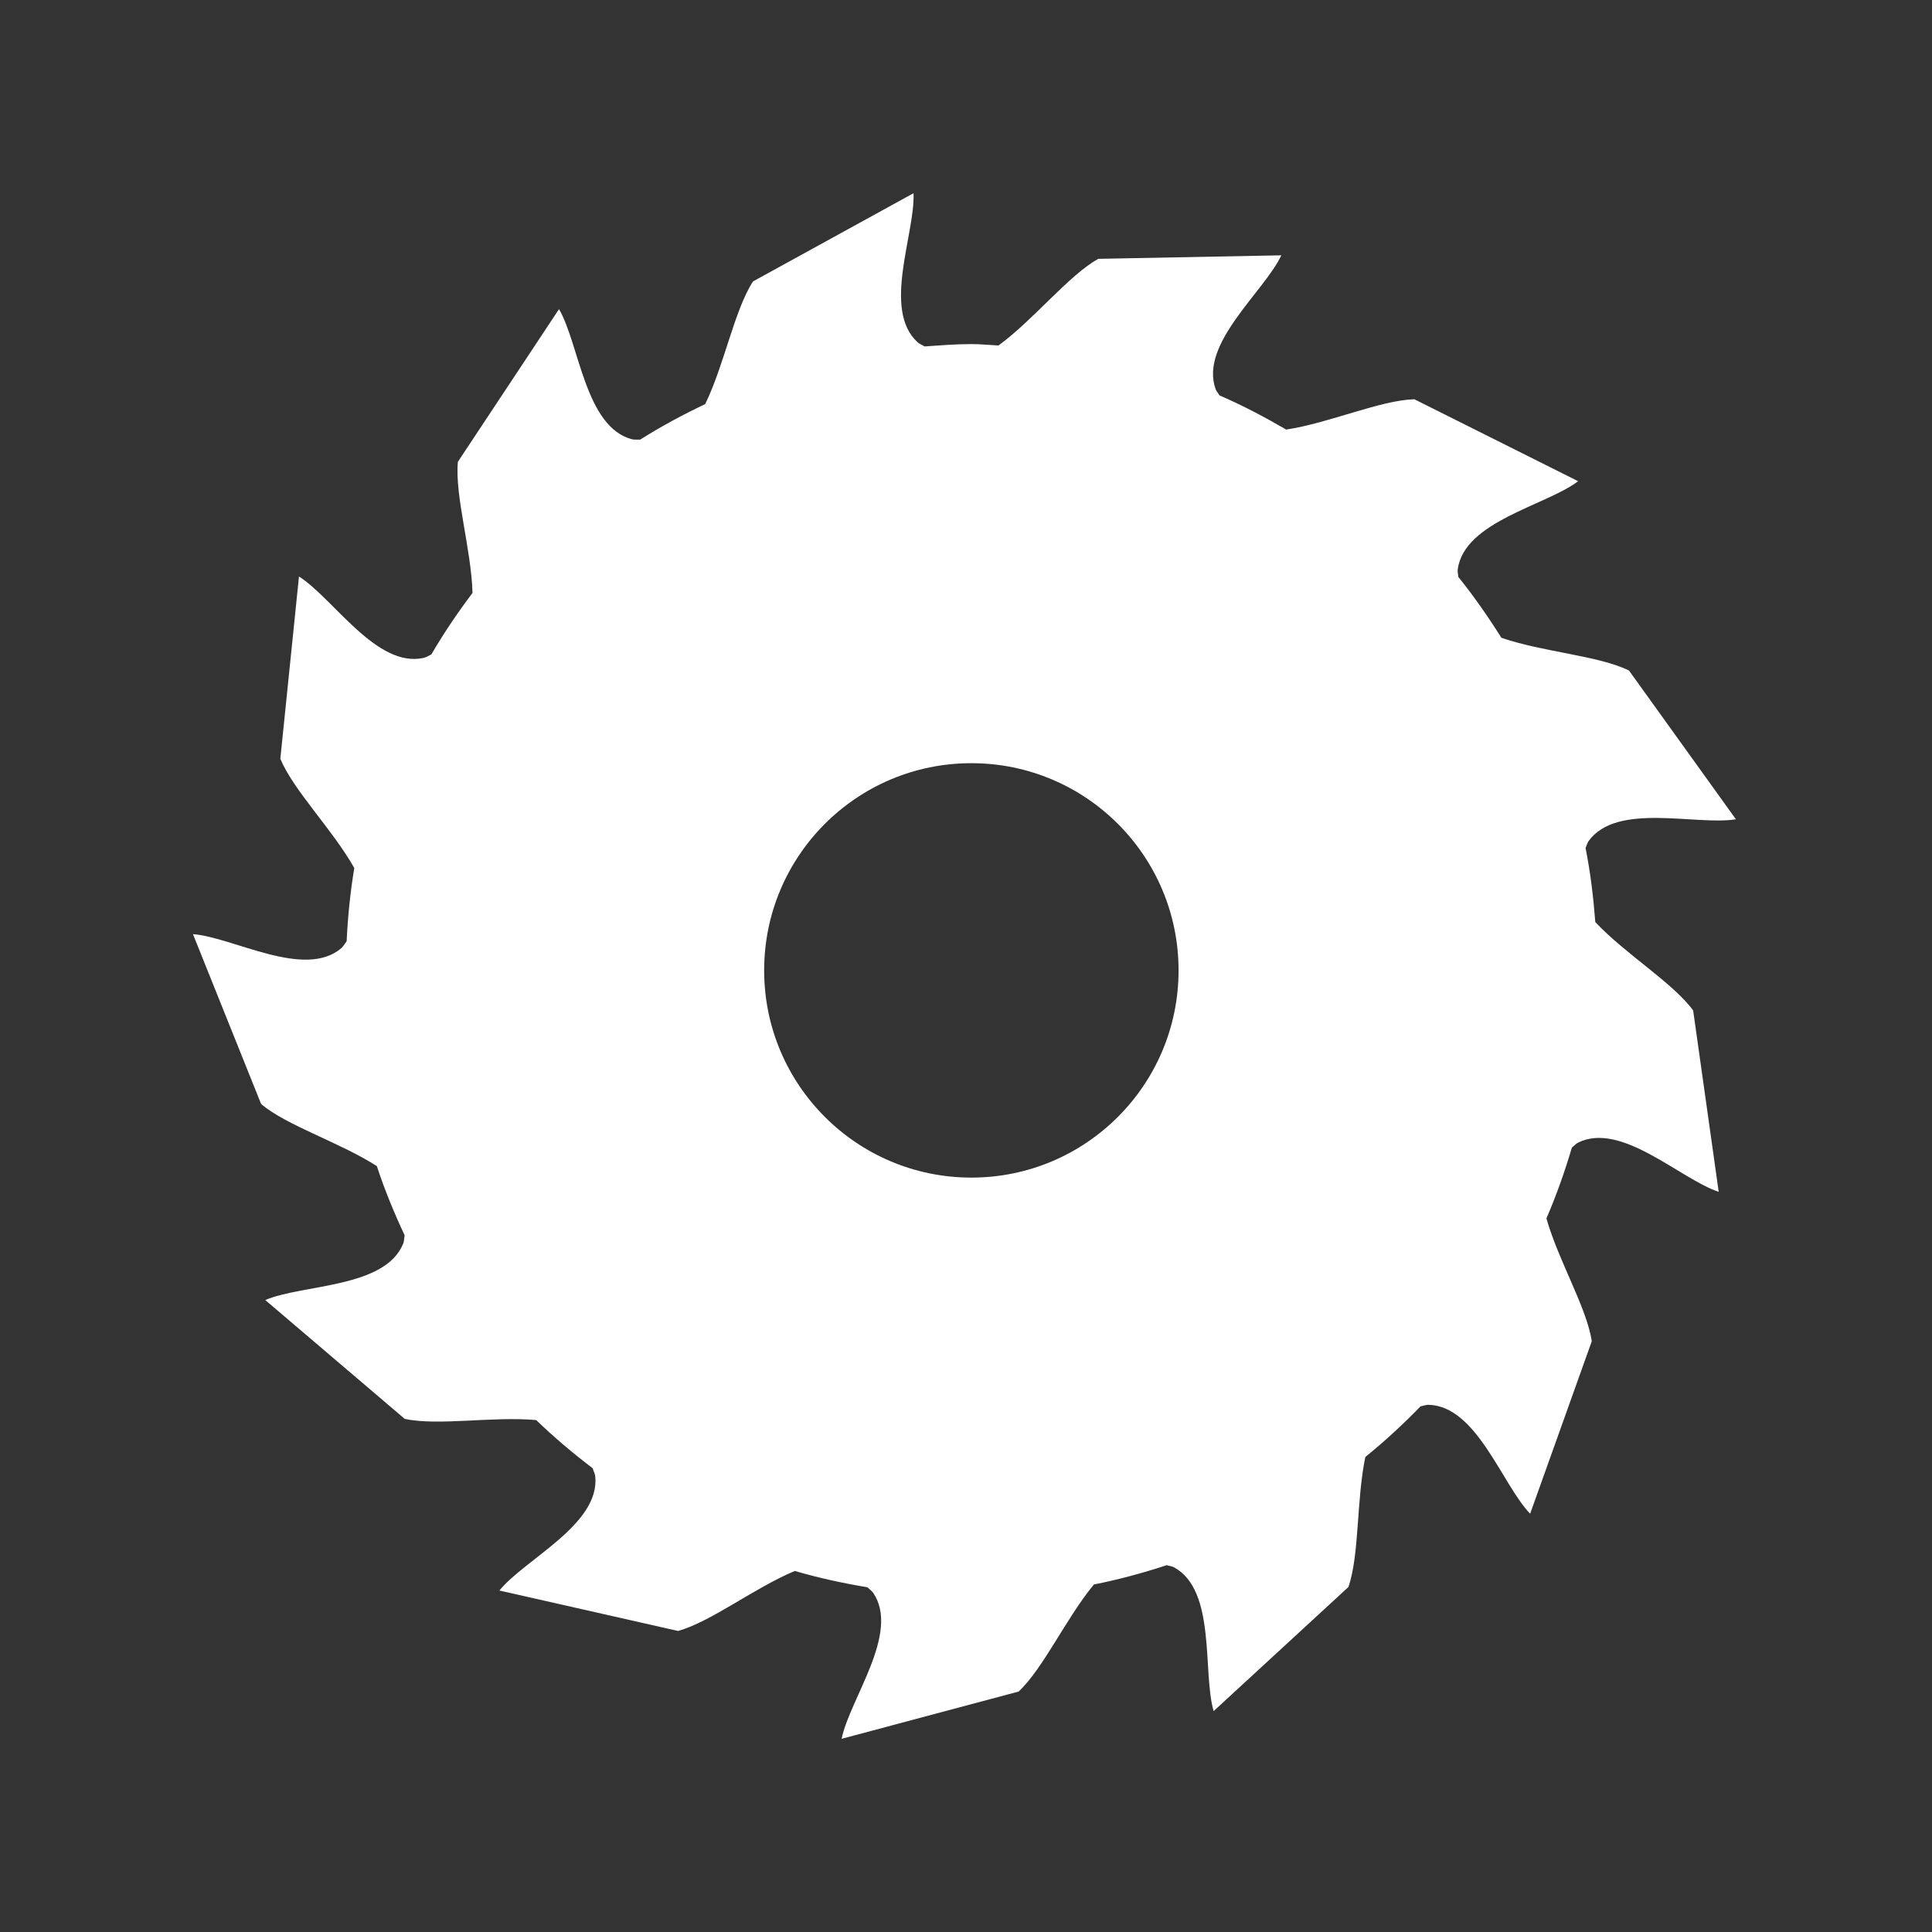 <svg width="40" height="40" viewBox="0 0 40 40" fill="none" xmlns="http://www.w3.org/2000/svg">
<rect x="0" y="0" width="40" height="40" fill="#333333" stroke="none"/>
<g clip-path="url(#clip0_6528_934)">
<path d="M35.94 16.962L33.726 13.882C33.091 13.571 31.946 13.502 31.084 13.204C30.809 12.767 30.515 12.344 30.192 11.943C30.19 11.891 30.174 11.833 30.181 11.785C30.319 10.793 32.002 10.47 32.674 9.963L29.283 8.266C28.576 8.286 27.531 8.756 26.629 8.894C26.183 8.634 25.725 8.392 25.248 8.186C25.224 8.143 25.184 8.1 25.168 8.057C24.83 7.115 26.169 6.046 26.529 5.286L22.738 5.359C22.119 5.706 21.41 6.612 20.673 7.153C20.486 7.144 20.302 7.124 20.112 7.124C19.785 7.124 19.465 7.15 19.144 7.173C19.096 7.143 19.035 7.121 18.997 7.086C18.259 6.409 18.949 4.84 18.914 4L15.591 5.826C15.205 6.419 14.999 7.547 14.6 8.367C14.134 8.587 13.684 8.831 13.252 9.103C13.196 9.098 13.132 9.107 13.082 9.094C12.114 8.837 11.996 7.128 11.574 6.4L9.48 9.561C9.414 10.267 9.756 11.362 9.783 12.276C9.475 12.683 9.189 13.107 8.93 13.55C8.878 13.572 8.826 13.61 8.776 13.62C7.8 13.843 6.901 12.385 6.19 11.936L5.804 15.709C6.074 16.363 6.886 17.175 7.335 17.971C7.253 18.467 7.201 18.973 7.177 19.488C7.14 19.534 7.109 19.593 7.069 19.629C6.308 20.28 4.834 19.406 3.995 19.34L5.407 22.859C5.947 23.311 7.036 23.651 7.802 24.143C7.964 24.636 8.16 25.112 8.378 25.577C8.367 25.632 8.368 25.696 8.349 25.744C7.977 26.674 6.266 26.585 5.492 26.916L8.379 29.376C9.069 29.526 10.193 29.32 11.101 29.401C11.47 29.757 11.862 30.087 12.27 30.399C12.287 30.454 12.318 30.512 12.324 30.564C12.427 31.56 10.871 32.277 10.339 32.93L14.038 33.767C14.718 33.579 15.616 32.876 16.456 32.525C16.945 32.668 17.448 32.778 17.96 32.863C18 32.904 18.054 32.941 18.083 32.984C18.637 33.818 17.592 35.175 17.425 36L21.089 35.022C21.602 34.542 22.069 33.506 22.648 32.805C23.164 32.703 23.666 32.566 24.157 32.405C24.206 32.421 24.266 32.427 24.308 32.45C25.186 32.931 24.892 34.619 25.127 35.427L27.917 32.858C28.148 32.193 28.081 31.055 28.268 30.165C28.671 29.839 29.051 29.487 29.412 29.116C29.465 29.107 29.522 29.084 29.571 29.085C30.573 29.103 31.096 30.734 31.68 31.34L32.956 27.769C32.852 27.073 32.265 26.101 32.017 25.226C32.222 24.751 32.396 24.261 32.544 23.759C32.586 23.727 32.625 23.681 32.668 23.659C33.563 23.209 34.785 24.41 35.584 24.676L35.055 20.92C34.637 20.349 33.655 19.756 33.029 19.091C32.989 18.57 32.927 18.056 32.827 17.555C32.85 17.51 32.862 17.454 32.888 17.416C33.472 16.602 35.112 17.098 35.942 16.962L35.94 16.962ZM20.111 24.381C17.742 24.381 15.821 22.46 15.821 20.091C15.821 17.721 17.742 15.801 20.111 15.801C22.481 15.801 24.401 17.721 24.401 20.091C24.401 22.46 22.481 24.381 20.111 24.381Z" fill="white"/>
</g>
<defs>
<clipPath id="clip0_6528_934">
<rect width="31.947" height="32" fill="white" transform="translate(3.993 4)"/>
</clipPath>
</defs>
</svg>
